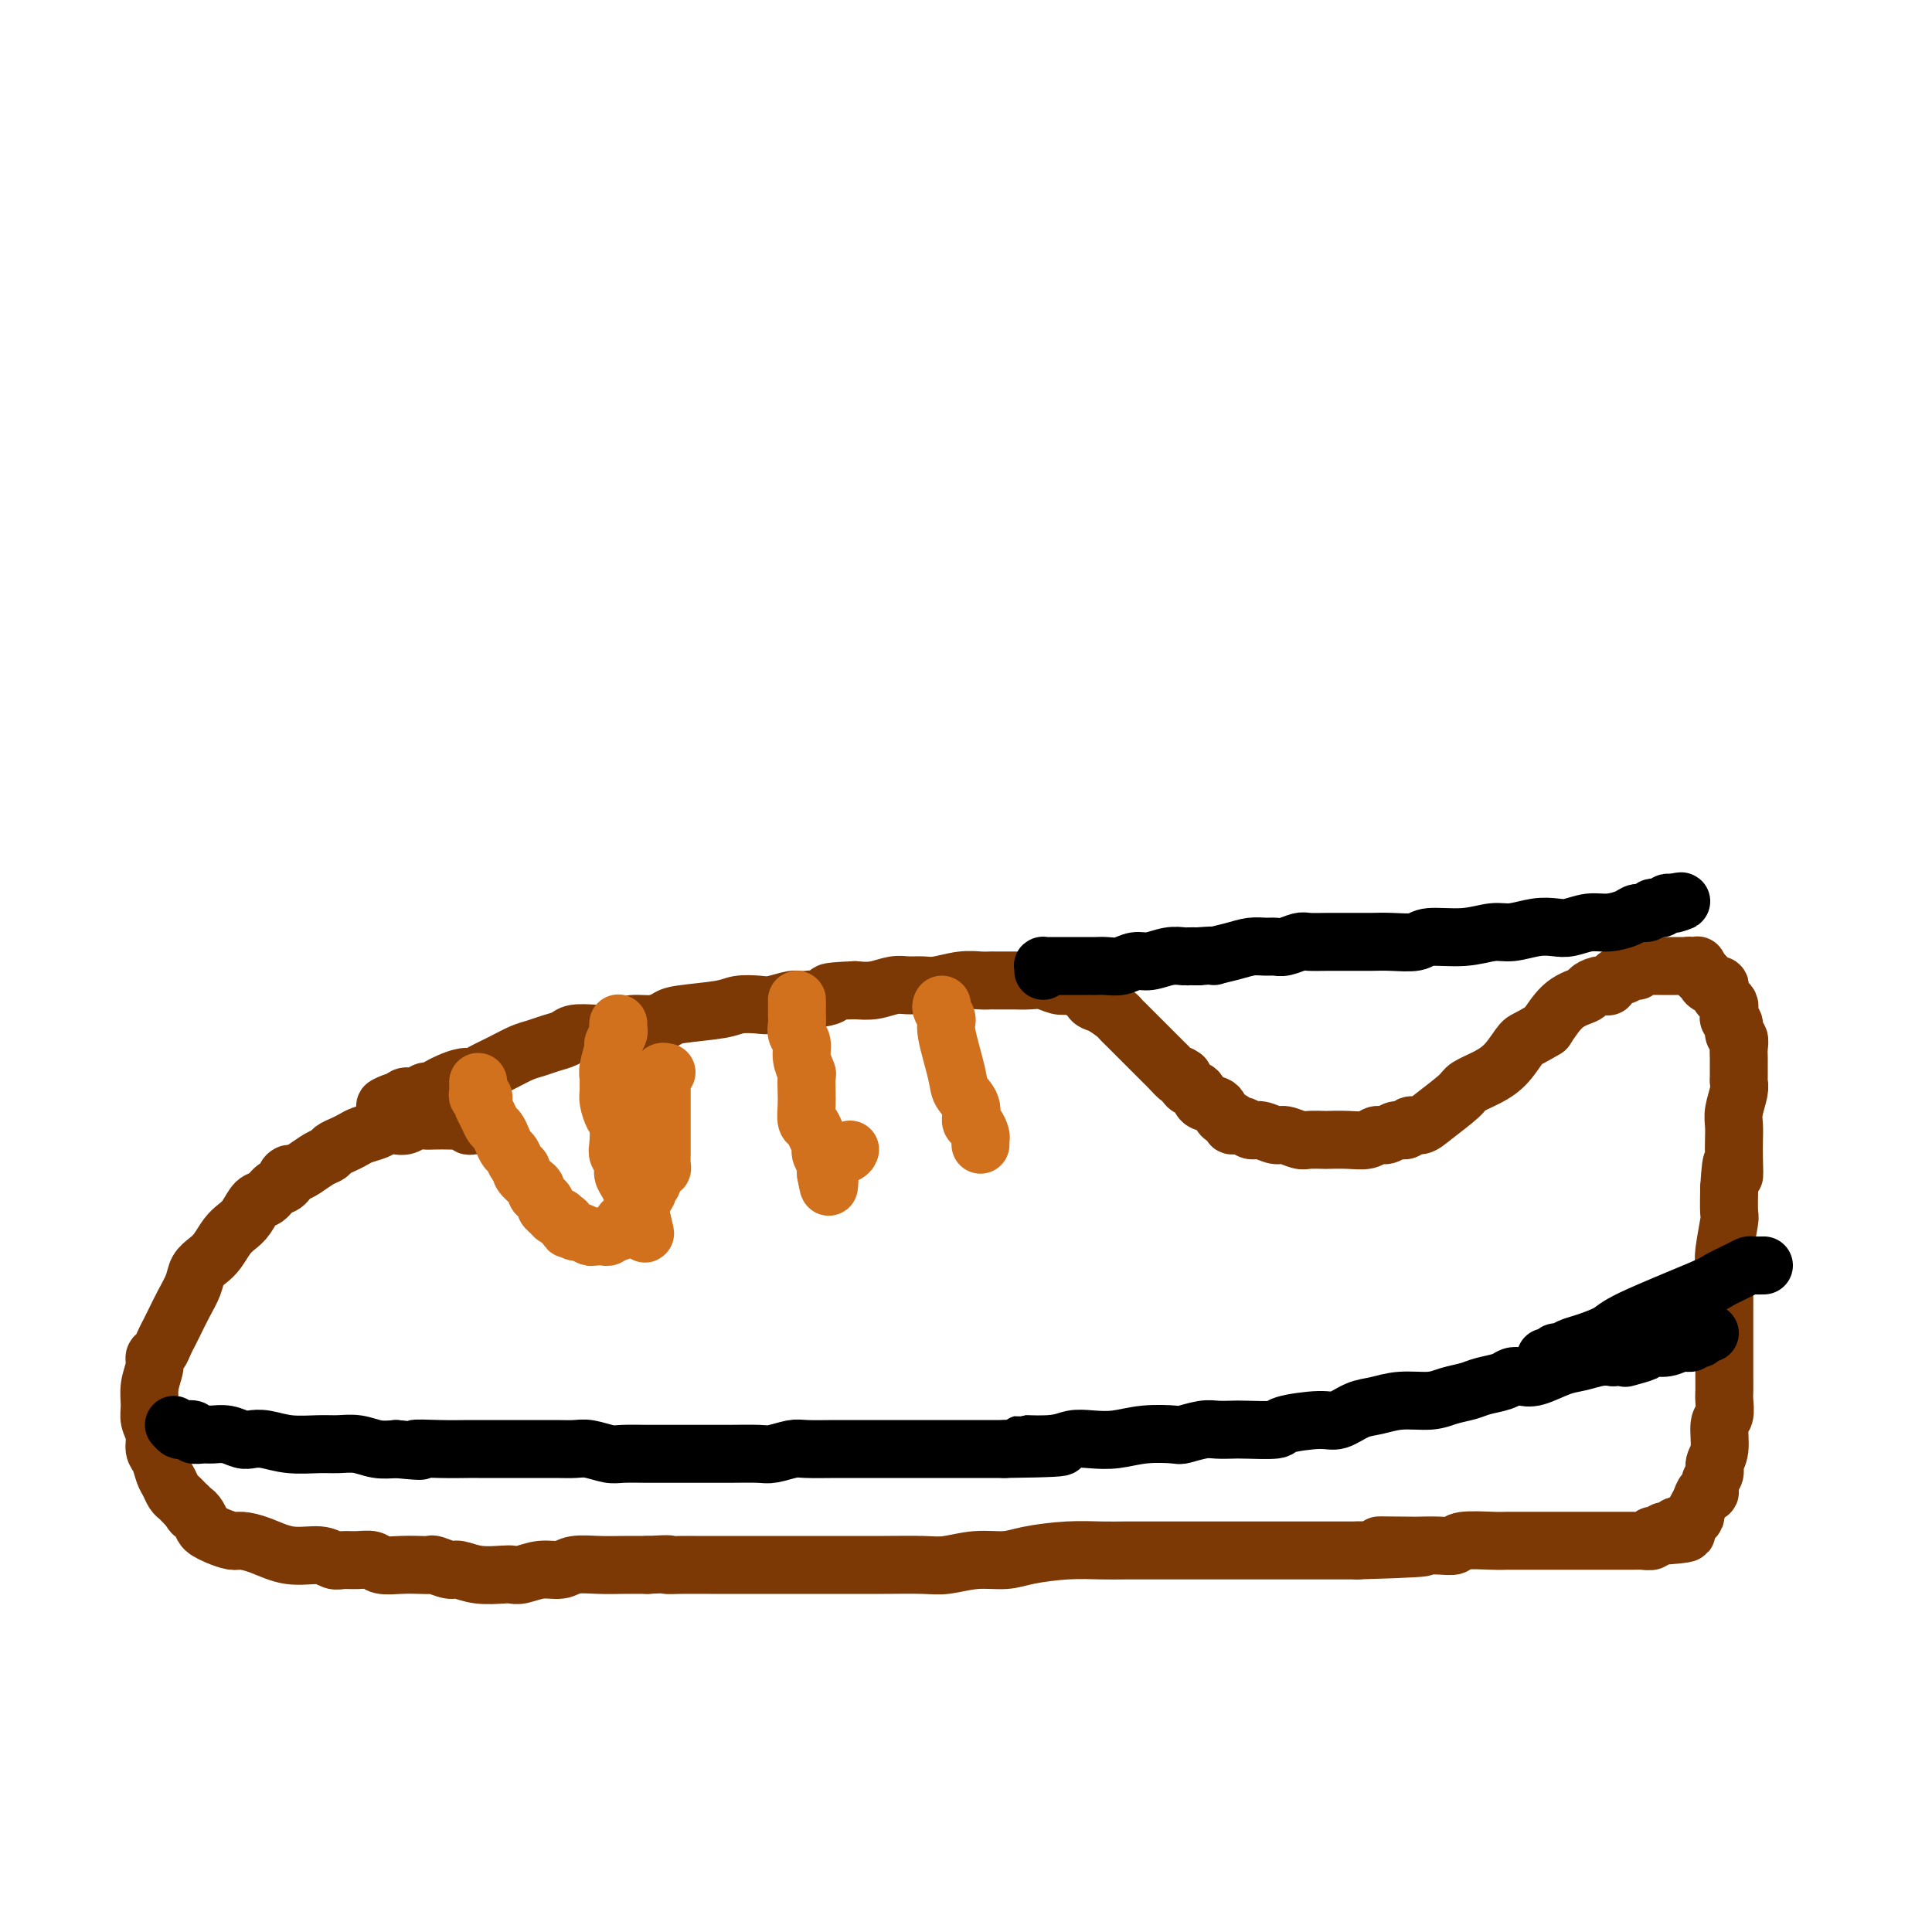 <svg viewBox='0 0 400 400' version='1.1' xmlns='http://www.w3.org/2000/svg' xmlns:xlink='http://www.w3.org/1999/xlink'><g fill='none' stroke='#7C3805' stroke-width='12' stroke-linecap='round' stroke-linejoin='round'><path d='M99,233c0.079,0.008 0.159,0.016 0,0c-0.159,-0.016 -0.555,-0.057 -1,0c-0.445,0.057 -0.938,0.211 -1,0c-0.062,-0.211 0.307,-0.788 0,-1c-0.307,-0.212 -1.289,-0.058 -2,0c-0.711,0.058 -1.149,0.019 -2,0c-0.851,-0.019 -2.115,-0.019 -3,0c-0.885,0.019 -1.392,0.057 -2,0c-0.608,-0.057 -1.317,-0.208 -2,0c-0.683,0.208 -1.342,0.777 -2,1c-0.658,0.223 -1.317,0.101 -2,0c-0.683,-0.101 -1.390,-0.182 -2,0c-0.610,0.182 -1.123,0.626 -2,1c-0.877,0.374 -2.118,0.678 -3,1c-0.882,0.322 -1.404,0.663 -2,1c-0.596,0.337 -1.266,0.671 -2,1c-0.734,0.329 -1.534,0.652 -2,1c-0.466,0.348 -0.599,0.722 -1,1c-0.401,0.278 -1.069,0.459 -2,1c-0.931,0.541 -2.123,1.440 -3,2c-0.877,0.560 -1.438,0.780 -2,1'/><path d='M61,243c-2.821,1.279 -1.375,-0.024 -1,0c0.375,0.024 -0.322,1.375 -1,2c-0.678,0.625 -1.336,0.524 -2,1c-0.664,0.476 -1.333,1.530 -2,2c-0.667,0.470 -1.334,0.356 -2,1c-0.666,0.644 -1.333,2.045 -2,3c-0.667,0.955 -1.334,1.462 -2,2c-0.666,0.538 -1.329,1.105 -2,2c-0.671,0.895 -1.348,2.118 -2,3c-0.652,0.882 -1.278,1.423 -2,2c-0.722,0.577 -1.541,1.190 -2,2c-0.459,0.810 -0.557,1.816 -1,3c-0.443,1.184 -1.232,2.545 -2,4c-0.768,1.455 -1.516,3.005 -2,4c-0.484,0.995 -0.703,1.434 -1,2c-0.297,0.566 -0.672,1.260 -1,2c-0.328,0.740 -0.609,1.528 -1,2c-0.391,0.472 -0.890,0.629 -1,1c-0.110,0.371 0.171,0.955 0,2c-0.171,1.045 -0.793,2.549 -1,4c-0.207,1.451 -0.000,2.849 0,4c0.000,1.151 -0.207,2.055 0,3c0.207,0.945 0.829,1.929 1,3c0.171,1.071 -0.109,2.227 0,3c0.109,0.773 0.607,1.163 1,2c0.393,0.837 0.683,2.122 1,3c0.317,0.878 0.662,1.348 1,2c0.338,0.652 0.668,1.484 1,2c0.332,0.516 0.666,0.716 1,1c0.334,0.284 0.667,0.653 1,1c0.333,0.347 0.667,0.674 1,1'/><path d='M39,312c1.262,2.051 0.917,1.179 1,1c0.083,-0.179 0.592,0.334 1,1c0.408,0.666 0.713,1.484 1,2c0.287,0.516 0.557,0.728 1,1c0.443,0.272 1.060,0.602 2,1c0.940,0.398 2.201,0.862 3,1c0.799,0.138 1.134,-0.050 2,0c0.866,0.050 2.262,0.339 4,1c1.738,0.661 3.819,1.694 6,2c2.181,0.306 4.461,-0.115 6,0c1.539,0.115 2.336,0.767 3,1c0.664,0.233 1.195,0.048 2,0c0.805,-0.048 1.885,0.039 3,0c1.115,-0.039 2.264,-0.206 3,0c0.736,0.206 1.060,0.786 2,1c0.940,0.214 2.497,0.061 4,0c1.503,-0.061 2.954,-0.032 4,0c1.046,0.032 1.688,0.065 2,0c0.312,-0.065 0.293,-0.228 1,0c0.707,0.228 2.139,0.845 3,1c0.861,0.155 1.149,-0.154 2,0c0.851,0.154 2.264,0.769 4,1c1.736,0.231 3.795,0.077 5,0c1.205,-0.077 1.556,-0.077 2,0c0.444,0.077 0.981,0.231 2,0c1.019,-0.231 2.519,-0.846 4,-1c1.481,-0.154 2.944,0.155 4,0c1.056,-0.155 1.706,-0.774 3,-1c1.294,-0.226 3.233,-0.061 5,0c1.767,0.061 3.362,0.017 5,0c1.638,-0.017 3.319,-0.009 5,0'/><path d='M134,324c6.184,-0.309 4.144,-0.083 4,0c-0.144,0.083 1.608,0.022 3,0c1.392,-0.022 2.423,-0.006 3,0c0.577,0.006 0.699,0.002 3,0c2.301,-0.002 6.782,-0.000 9,0c2.218,0.000 2.173,0.000 3,0c0.827,-0.000 2.524,0.000 4,0c1.476,-0.000 2.730,-0.000 4,0c1.270,0.000 2.557,0.001 4,0c1.443,-0.001 3.041,-0.004 5,0c1.959,0.004 4.278,0.016 7,0c2.722,-0.016 5.848,-0.060 8,0c2.152,0.060 3.329,0.222 5,0c1.671,-0.222 3.835,-0.830 6,-1c2.165,-0.170 4.329,0.098 6,0c1.671,-0.098 2.848,-0.562 5,-1c2.152,-0.438 5.278,-0.849 8,-1c2.722,-0.151 5.041,-0.040 7,0c1.959,0.040 3.557,0.011 5,0c1.443,-0.011 2.732,-0.003 4,0c1.268,0.003 2.516,0.001 4,0c1.484,-0.001 3.205,-0.000 4,0c0.795,0.000 0.663,0.000 2,0c1.337,-0.000 4.142,-0.000 6,0c1.858,0.000 2.769,0.000 4,0c1.231,-0.000 2.781,-0.000 4,0c1.219,0.000 2.106,0.000 3,0c0.894,-0.000 1.796,-0.000 3,0c1.204,0.000 2.709,0.000 4,0c1.291,-0.000 2.369,-0.000 4,0c1.631,0.000 3.816,0.000 6,0'/><path d='M281,321c23.892,-0.690 10.122,-0.916 6,-1c-4.122,-0.084 1.406,-0.026 4,0c2.594,0.026 2.256,0.021 3,0c0.744,-0.021 2.569,-0.058 4,0c1.431,0.058 2.466,0.212 3,0c0.534,-0.212 0.566,-0.789 2,-1c1.434,-0.211 4.271,-0.057 6,0c1.729,0.057 2.350,0.015 3,0c0.650,-0.015 1.330,-0.004 2,0c0.670,0.004 1.330,0.001 2,0c0.670,-0.001 1.349,-0.000 2,0c0.651,0.000 1.274,0.000 2,0c0.726,-0.000 1.555,-0.000 2,0c0.445,0.000 0.504,0.000 1,0c0.496,-0.000 1.427,-0.000 2,0c0.573,0.000 0.787,0.000 1,0c0.213,-0.000 0.424,-0.000 1,0c0.576,0.000 1.516,0.000 2,0c0.484,-0.000 0.511,-0.000 1,0c0.489,0.000 1.439,0.000 2,0c0.561,-0.000 0.731,-0.000 1,0c0.269,0.000 0.636,0.000 1,0c0.364,-0.000 0.726,-0.000 1,0c0.274,0.000 0.459,0.001 1,0c0.541,-0.001 1.436,-0.004 2,0c0.564,0.004 0.795,0.015 1,0c0.205,-0.015 0.384,-0.057 1,0c0.616,0.057 1.670,0.211 2,0c0.330,-0.211 -0.065,-0.788 0,-1c0.065,-0.212 0.590,-0.061 1,0c0.410,0.061 0.705,0.030 1,0'/><path d='M344,318c9.848,-0.707 2.967,-0.973 1,-1c-1.967,-0.027 0.978,0.186 2,0c1.022,-0.186 0.120,-0.771 0,-1c-0.120,-0.229 0.541,-0.102 1,0c0.459,0.102 0.714,0.180 1,0c0.286,-0.180 0.601,-0.616 1,-1c0.399,-0.384 0.881,-0.714 1,-1c0.119,-0.286 -0.127,-0.527 0,-1c0.127,-0.473 0.627,-1.176 1,-2c0.373,-0.824 0.621,-1.768 1,-2c0.379,-0.232 0.890,0.246 1,0c0.110,-0.246 -0.182,-1.218 0,-2c0.182,-0.782 0.837,-1.373 1,-2c0.163,-0.627 -0.167,-1.288 0,-2c0.167,-0.712 0.829,-1.474 1,-3c0.171,-1.526 -0.150,-3.815 0,-5c0.150,-1.185 0.772,-1.267 1,-2c0.228,-0.733 0.061,-2.118 0,-3c-0.061,-0.882 -0.016,-1.262 0,-2c0.016,-0.738 0.004,-1.835 0,-3c-0.004,-1.165 -0.001,-2.398 0,-3c0.001,-0.602 0.000,-0.573 0,-2c-0.000,-1.427 0.000,-4.312 0,-6c-0.000,-1.688 -0.001,-2.181 0,-3c0.001,-0.819 0.004,-1.964 0,-3c-0.004,-1.036 -0.015,-1.962 0,-3c0.015,-1.038 0.057,-2.187 0,-3c-0.057,-0.813 -0.211,-1.290 0,-3c0.211,-1.710 0.788,-4.653 1,-6c0.212,-1.347 0.061,-1.099 0,-2c-0.061,-0.901 -0.030,-2.950 0,-5'/><path d='M358,246c0.536,-8.906 0.875,-4.170 1,-3c0.125,1.170 0.037,-1.227 0,-3c-0.037,-1.773 -0.024,-2.923 0,-4c0.024,-1.077 0.059,-2.080 0,-3c-0.059,-0.920 -0.212,-1.755 0,-3c0.212,-1.245 0.789,-2.900 1,-4c0.211,-1.100 0.056,-1.645 0,-2c-0.056,-0.355 -0.014,-0.519 0,-1c0.014,-0.481 -0.000,-1.280 0,-2c0.000,-0.720 0.015,-1.363 0,-2c-0.015,-0.637 -0.060,-1.270 0,-2c0.060,-0.730 0.226,-1.558 0,-2c-0.226,-0.442 -0.845,-0.500 -1,-1c-0.155,-0.500 0.155,-1.443 0,-2c-0.155,-0.557 -0.776,-0.726 -1,-1c-0.224,-0.274 -0.050,-0.651 0,-1c0.050,-0.349 -0.025,-0.671 0,-1c0.025,-0.329 0.151,-0.666 0,-1c-0.151,-0.334 -0.580,-0.664 -1,-1c-0.420,-0.336 -0.830,-0.679 -1,-1c-0.170,-0.321 -0.101,-0.621 0,-1c0.101,-0.379 0.233,-0.836 0,-1c-0.233,-0.164 -0.832,-0.034 -1,0c-0.168,0.034 0.095,-0.029 0,0c-0.095,0.029 -0.548,0.149 -1,0c-0.452,-0.149 -0.905,-0.566 -1,-1c-0.095,-0.434 0.167,-0.886 0,-1c-0.167,-0.114 -0.762,0.110 -1,0c-0.238,-0.110 -0.119,-0.555 0,-1'/><path d='M352,201c-1.190,-2.182 -0.164,-0.637 0,0c0.164,0.637 -0.533,0.367 -1,0c-0.467,-0.367 -0.702,-0.830 -1,-1c-0.298,-0.170 -0.657,-0.045 -1,0c-0.343,0.045 -0.669,0.012 -1,0c-0.331,-0.012 -0.666,-0.003 -1,0c-0.334,0.003 -0.667,0.001 -1,0c-0.333,-0.001 -0.667,0.000 -1,0c-0.333,-0.000 -0.667,-0.001 -1,0c-0.333,0.001 -0.667,0.004 -1,0c-0.333,-0.004 -0.665,-0.016 -1,0c-0.335,0.016 -0.671,0.061 -1,0c-0.329,-0.061 -0.650,-0.229 -1,0c-0.350,0.229 -0.729,0.853 -1,1c-0.271,0.147 -0.435,-0.185 -1,0c-0.565,0.185 -1.530,0.886 -2,1c-0.470,0.114 -0.445,-0.359 -1,0c-0.555,0.359 -1.690,1.549 -2,2c-0.310,0.451 0.206,0.163 0,0c-0.206,-0.163 -1.135,-0.201 -2,0c-0.865,0.201 -1.665,0.642 -2,1c-0.335,0.358 -0.206,0.635 -1,1c-0.794,0.365 -2.513,0.819 -4,2c-1.487,1.181 -2.744,3.091 -4,5'/><path d='M320,213c-4.093,2.489 -4.326,2.212 -5,3c-0.674,0.788 -1.791,2.641 -3,4c-1.209,1.359 -2.512,2.225 -4,3c-1.488,0.775 -3.162,1.461 -4,2c-0.838,0.539 -0.840,0.933 -2,2c-1.160,1.067 -3.480,2.807 -5,4c-1.520,1.193 -2.241,1.840 -3,2c-0.759,0.160 -1.554,-0.169 -2,0c-0.446,0.169 -0.541,0.834 -1,1c-0.459,0.166 -1.283,-0.166 -2,0c-0.717,0.166 -1.328,0.829 -2,1c-0.672,0.171 -1.407,-0.150 -2,0c-0.593,0.150 -1.045,0.772 -2,1c-0.955,0.228 -2.415,0.062 -4,0c-1.585,-0.062 -3.296,-0.021 -4,0c-0.704,0.021 -0.400,0.021 -1,0c-0.600,-0.021 -2.104,-0.062 -3,0c-0.896,0.062 -1.185,0.228 -2,0c-0.815,-0.228 -2.157,-0.850 -3,-1c-0.843,-0.150 -1.186,0.171 -2,0c-0.814,-0.171 -2.097,-0.834 -3,-1c-0.903,-0.166 -1.426,0.164 -2,0c-0.574,-0.164 -1.198,-0.821 -2,-1c-0.802,-0.179 -1.781,0.122 -2,0c-0.219,-0.122 0.321,-0.667 0,-1c-0.321,-0.333 -1.504,-0.456 -2,-1c-0.496,-0.544 -0.304,-1.510 -1,-2c-0.696,-0.490 -2.279,-0.502 -3,-1c-0.721,-0.498 -0.579,-1.480 -1,-2c-0.421,-0.520 -1.406,-0.577 -2,-1c-0.594,-0.423 -0.797,-1.211 -1,-2'/><path d='M245,223c-1.967,-1.431 -0.883,-0.008 -1,0c-0.117,0.008 -1.433,-1.400 -2,-2c-0.567,-0.600 -0.385,-0.394 -1,-1c-0.615,-0.606 -2.028,-2.026 -3,-3c-0.972,-0.974 -1.504,-1.504 -2,-2c-0.496,-0.496 -0.957,-0.958 -1,-1c-0.043,-0.042 0.333,0.335 0,0c-0.333,-0.335 -1.374,-1.384 -2,-2c-0.626,-0.616 -0.836,-0.800 -1,-1c-0.164,-0.200 -0.280,-0.417 -1,-1c-0.720,-0.583 -2.042,-1.533 -3,-2c-0.958,-0.467 -1.551,-0.451 -2,-1c-0.449,-0.549 -0.752,-1.663 -1,-2c-0.248,-0.337 -0.440,0.102 -1,0c-0.560,-0.102 -1.490,-0.745 -2,-1c-0.510,-0.255 -0.602,-0.121 -1,0c-0.398,0.121 -1.104,0.229 -2,0c-0.896,-0.229 -1.984,-0.793 -3,-1c-1.016,-0.207 -1.959,-0.055 -3,0c-1.041,0.055 -2.178,0.015 -3,0c-0.822,-0.015 -1.327,-0.005 -2,0c-0.673,0.005 -1.514,0.005 -2,0c-0.486,-0.005 -0.619,-0.016 -1,0c-0.381,0.016 -1.011,0.057 -2,0c-0.989,-0.057 -2.336,-0.212 -4,0c-1.664,0.212 -3.645,0.793 -5,1c-1.355,0.207 -2.084,0.042 -3,0c-0.916,-0.042 -2.019,0.040 -3,0c-0.981,-0.040 -1.841,-0.203 -3,0c-1.159,0.203 -2.617,0.772 -4,1c-1.383,0.228 -2.692,0.114 -4,0'/><path d='M177,205c-7.824,0.316 -4.885,0.607 -5,1c-0.115,0.393 -3.284,0.889 -5,1c-1.716,0.111 -1.980,-0.164 -3,0c-1.020,0.164 -2.795,0.765 -4,1c-1.205,0.235 -1.841,0.104 -3,0c-1.159,-0.104 -2.840,-0.182 -4,0c-1.160,0.182 -1.798,0.622 -4,1c-2.202,0.378 -5.969,0.692 -8,1c-2.031,0.308 -2.325,0.608 -3,1c-0.675,0.392 -1.729,0.876 -3,1c-1.271,0.124 -2.757,-0.111 -4,0c-1.243,0.111 -2.243,0.569 -3,1c-0.757,0.431 -1.269,0.836 -2,1c-0.731,0.164 -1.679,0.085 -3,0c-1.321,-0.085 -3.013,-0.178 -4,0c-0.987,0.178 -1.267,0.628 -2,1c-0.733,0.372 -1.919,0.666 -3,1c-1.081,0.334 -2.058,0.706 -3,1c-0.942,0.294 -1.851,0.509 -3,1c-1.149,0.491 -2.538,1.259 -4,2c-1.462,0.741 -2.996,1.455 -4,2c-1.004,0.545 -1.477,0.921 -2,1c-0.523,0.079 -1.095,-0.137 -2,0c-0.905,0.137 -2.143,0.629 -3,1c-0.857,0.371 -1.332,0.620 -2,1c-0.668,0.380 -1.527,0.889 -2,1c-0.473,0.111 -0.560,-0.176 -1,0c-0.440,0.176 -1.234,0.817 -2,1c-0.766,0.183 -1.505,-0.090 -2,0c-0.495,0.090 -0.748,0.545 -1,1'/><path d='M83,228c-5.812,2.105 -2.341,0.368 -1,0c1.341,-0.368 0.553,0.632 0,1c-0.553,0.368 -0.872,0.105 -1,0c-0.128,-0.105 -0.064,-0.053 0,0'/></g>
<g fill='none' stroke='#D2711D' stroke-width='12' stroke-linecap='round' stroke-linejoin='round'><path d='M99,224c-0.008,0.342 -0.016,0.683 0,1c0.016,0.317 0.056,0.609 0,1c-0.056,0.391 -0.208,0.881 0,1c0.208,0.119 0.777,-0.133 1,0c0.223,0.133 0.101,0.651 0,1c-0.101,0.349 -0.182,0.530 0,1c0.182,0.470 0.626,1.229 1,2c0.374,0.771 0.678,1.553 1,2c0.322,0.447 0.663,0.557 1,1c0.337,0.443 0.669,1.218 1,2c0.331,0.782 0.661,1.570 1,2c0.339,0.430 0.686,0.500 1,1c0.314,0.500 0.596,1.429 1,2c0.404,0.571 0.931,0.783 1,1c0.069,0.217 -0.318,0.439 0,1c0.318,0.561 1.343,1.460 2,2c0.657,0.540 0.946,0.722 1,1c0.054,0.278 -0.126,0.652 0,1c0.126,0.348 0.559,0.671 1,1c0.441,0.329 0.892,0.663 1,1c0.108,0.337 -0.126,0.678 0,1c0.126,0.322 0.611,0.625 1,1c0.389,0.375 0.683,0.821 1,1c0.317,0.179 0.659,0.089 1,0'/><path d='M116,252c2.792,4.493 1.272,1.725 1,1c-0.272,-0.725 0.704,0.594 1,1c0.296,0.406 -0.090,-0.102 0,0c0.090,0.102 0.654,0.812 1,1c0.346,0.188 0.474,-0.146 1,0c0.526,0.146 1.450,0.772 2,1c0.550,0.228 0.724,0.057 1,0c0.276,-0.057 0.652,-0.001 1,0c0.348,0.001 0.666,-0.051 1,0c0.334,0.051 0.682,0.207 1,0c0.318,-0.207 0.606,-0.778 1,-1c0.394,-0.222 0.894,-0.097 1,0c0.106,0.097 -0.183,0.165 0,0c0.183,-0.165 0.837,-0.564 1,-1c0.163,-0.436 -0.164,-0.908 0,-1c0.164,-0.092 0.818,0.197 1,0c0.182,-0.197 -0.110,-0.879 0,-1c0.110,-0.121 0.622,0.318 1,0c0.378,-0.318 0.622,-1.395 1,-2c0.378,-0.605 0.890,-0.740 1,-1c0.110,-0.260 -0.181,-0.647 0,-1c0.181,-0.353 0.836,-0.672 1,-1c0.164,-0.328 -0.162,-0.665 0,-1c0.162,-0.335 0.813,-0.667 1,-1c0.187,-0.333 -0.089,-0.667 0,-1c0.089,-0.333 0.545,-0.667 1,-1'/><path d='M136,243c1.254,-1.793 0.389,-0.277 0,0c-0.389,0.277 -0.300,-0.685 0,-1c0.300,-0.315 0.813,0.018 1,0c0.187,-0.018 0.050,-0.386 0,-1c-0.050,-0.614 -0.013,-1.474 0,-2c0.013,-0.526 0.004,-0.718 0,-1c-0.004,-0.282 -0.001,-0.653 0,-1c0.001,-0.347 0.000,-0.671 0,-1c-0.000,-0.329 -0.000,-0.665 0,-1c0.000,-0.335 0.000,-0.671 0,-1c-0.000,-0.329 -0.000,-0.651 0,-1c0.000,-0.349 0.000,-0.723 0,-1c-0.000,-0.277 0.000,-0.455 0,-1c-0.000,-0.545 -0.000,-1.455 0,-2c0.000,-0.545 0.000,-0.723 0,-1c-0.000,-0.277 -0.000,-0.653 0,-1c0.000,-0.347 0.000,-0.666 0,-1c-0.000,-0.334 -0.001,-0.682 0,-1c0.001,-0.318 0.004,-0.607 0,-1c-0.004,-0.393 -0.015,-0.890 0,-1c0.015,-0.110 0.056,0.166 0,0c-0.056,-0.166 -0.207,-0.776 0,-1c0.207,-0.224 0.774,-0.064 1,0c0.226,0.064 0.113,0.032 0,0'/><path d='M165,207c-0.001,0.327 -0.001,0.654 0,1c0.001,0.346 0.004,0.711 0,1c-0.004,0.289 -0.016,0.503 0,1c0.016,0.497 0.061,1.279 0,2c-0.061,0.721 -0.226,1.382 0,2c0.226,0.618 0.845,1.194 1,2c0.155,0.806 -0.154,1.842 0,3c0.154,1.158 0.773,2.436 1,3c0.227,0.564 0.064,0.412 0,1c-0.064,0.588 -0.028,1.915 0,3c0.028,1.085 0.050,1.930 0,3c-0.050,1.070 -0.171,2.367 0,3c0.171,0.633 0.633,0.602 1,1c0.367,0.398 0.638,1.224 1,2c0.362,0.776 0.815,1.503 1,2c0.185,0.497 0.102,0.763 0,1c-0.102,0.237 -0.223,0.445 0,1c0.223,0.555 0.791,1.457 1,2c0.209,0.543 0.060,0.727 0,1c-0.060,0.273 -0.030,0.637 0,1'/><path d='M171,243c0.989,5.509 0.461,1.281 1,-1c0.539,-2.281 2.145,-2.614 3,-3c0.855,-0.386 0.959,-0.825 1,-1c0.041,-0.175 0.021,-0.088 0,0'/><path d='M195,208c-0.129,0.230 -0.257,0.459 0,1c0.257,0.541 0.900,1.393 1,2c0.100,0.607 -0.342,0.968 0,3c0.342,2.032 1.467,5.734 2,8c0.533,2.266 0.472,3.097 1,4c0.528,0.903 1.644,1.877 2,3c0.356,1.123 -0.048,2.396 0,3c0.048,0.604 0.549,0.540 1,1c0.451,0.460 0.853,1.443 1,2c0.147,0.557 0.040,0.688 0,1c-0.040,0.312 -0.011,0.803 0,1c0.011,0.197 0.006,0.098 0,0'/><path d='M128,212c0.009,-0.099 0.017,-0.198 0,0c-0.017,0.198 -0.061,0.693 0,1c0.061,0.307 0.227,0.425 0,1c-0.227,0.575 -0.845,1.606 -1,2c-0.155,0.394 0.155,0.150 0,1c-0.155,0.850 -0.774,2.793 -1,4c-0.226,1.207 -0.058,1.679 0,2c0.058,0.321 0.005,0.493 0,1c-0.005,0.507 0.037,1.351 0,2c-0.037,0.649 -0.155,1.104 0,2c0.155,0.896 0.581,2.232 1,3c0.419,0.768 0.829,0.968 1,2c0.171,1.032 0.101,2.895 0,4c-0.101,1.105 -0.233,1.454 0,2c0.233,0.546 0.832,1.291 1,2c0.168,0.709 -0.095,1.381 0,2c0.095,0.619 0.546,1.184 1,2c0.454,0.816 0.909,1.882 1,3c0.091,1.118 -0.182,2.289 0,3c0.182,0.711 0.818,0.961 1,1c0.182,0.039 -0.091,-0.132 0,0c0.091,0.132 0.545,0.566 1,1'/><path d='M133,253c1.089,4.111 0.311,1.889 0,1c-0.311,-0.889 -0.156,-0.444 0,0'/></g>
<g fill='none' stroke='#000000' stroke-width='12' stroke-linecap='round' stroke-linejoin='round'><path d='M36,295c0.374,0.414 0.747,0.829 1,1c0.253,0.171 0.385,0.099 1,0c0.615,-0.099 1.715,-0.224 2,0c0.285,0.224 -0.243,0.796 0,1c0.243,0.204 1.258,0.041 2,0c0.742,-0.041 1.212,0.041 2,0c0.788,-0.041 1.895,-0.203 3,0c1.105,0.203 2.207,0.772 3,1c0.793,0.228 1.278,0.114 2,0c0.722,-0.114 1.680,-0.228 3,0c1.320,0.228 3.003,0.797 5,1c1.997,0.203 4.309,0.041 6,0c1.691,-0.041 2.763,0.041 4,0c1.237,-0.041 2.641,-0.203 4,0c1.359,0.203 2.674,0.772 4,1c1.326,0.228 2.663,0.114 4,0'/><path d='M82,300c7.810,0.774 4.336,0.207 4,0c-0.336,-0.207 2.465,-0.056 5,0c2.535,0.056 4.805,0.015 6,0c1.195,-0.015 1.315,-0.004 2,0c0.685,0.004 1.936,0.001 3,0c1.064,-0.001 1.940,0.000 3,0c1.060,-0.000 2.302,-0.001 3,0c0.698,0.001 0.852,0.004 2,0c1.148,-0.004 3.292,-0.015 5,0c1.708,0.015 2.982,0.057 4,0c1.018,-0.057 1.781,-0.211 3,0c1.219,0.211 2.895,0.789 4,1c1.105,0.211 1.640,0.057 3,0c1.360,-0.057 3.544,-0.015 5,0c1.456,0.015 2.184,0.005 4,0c1.816,-0.005 4.721,-0.005 7,0c2.279,0.005 3.934,0.015 6,0c2.066,-0.015 4.545,-0.057 6,0c1.455,0.057 1.887,0.211 3,0c1.113,-0.211 2.906,-0.789 4,-1c1.094,-0.211 1.490,-0.057 3,0c1.510,0.057 4.136,0.015 6,0c1.864,-0.015 2.968,-0.004 4,0c1.032,0.004 1.993,0.001 3,0c1.007,-0.001 2.062,-0.000 3,0c0.938,0.000 1.761,0.000 3,0c1.239,-0.000 2.896,-0.000 4,0c1.104,0.000 1.657,0.000 3,0c1.343,-0.000 3.477,-0.000 5,0c1.523,0.000 2.435,0.000 4,0c1.565,-0.000 3.782,-0.000 6,0'/><path d='M208,300c20.450,-0.242 8.576,-0.849 5,-1c-3.576,-0.151 1.146,0.152 4,0c2.854,-0.152 3.840,-0.759 5,-1c1.160,-0.241 2.493,-0.116 4,0c1.507,0.116 3.187,0.224 5,0c1.813,-0.224 3.759,-0.778 6,-1c2.241,-0.222 4.778,-0.112 6,0c1.222,0.112 1.128,0.226 2,0c0.872,-0.226 2.711,-0.792 4,-1c1.289,-0.208 2.028,-0.058 3,0c0.972,0.058 2.179,0.025 3,0c0.821,-0.025 1.258,-0.043 3,0c1.742,0.043 4.790,0.148 6,0c1.210,-0.148 0.580,-0.550 2,-1c1.420,-0.450 4.888,-0.948 7,-1c2.112,-0.052 2.869,0.341 4,0c1.131,-0.341 2.637,-1.415 4,-2c1.363,-0.585 2.585,-0.682 4,-1c1.415,-0.318 3.024,-0.859 5,-1c1.976,-0.141 4.319,0.117 6,0c1.681,-0.117 2.702,-0.609 4,-1c1.298,-0.391 2.875,-0.680 4,-1c1.125,-0.320 1.797,-0.673 3,-1c1.203,-0.327 2.937,-0.630 4,-1c1.063,-0.370 1.456,-0.806 2,-1c0.544,-0.194 1.241,-0.147 2,0c0.759,0.147 1.582,0.393 3,0c1.418,-0.393 3.432,-1.425 5,-2c1.568,-0.575 2.691,-0.693 4,-1c1.309,-0.307 2.802,-0.802 4,-1c1.198,-0.198 2.099,-0.099 3,0'/><path d='M334,281c11.349,-2.277 4.721,-0.471 3,0c-1.721,0.471 1.465,-0.395 3,-1c1.535,-0.605 1.419,-0.950 2,-1c0.581,-0.050 1.858,0.197 3,0c1.142,-0.197 2.147,-0.836 3,-1c0.853,-0.164 1.552,0.149 2,0c0.448,-0.149 0.646,-0.758 1,-1c0.354,-0.242 0.866,-0.117 1,0c0.134,0.117 -0.108,0.227 0,0c0.108,-0.227 0.568,-0.792 1,-1c0.432,-0.208 0.838,-0.059 1,0c0.162,0.059 0.081,0.030 0,0'/><path d='M320,281c0.327,0.120 0.655,0.240 1,0c0.345,-0.240 0.709,-0.841 1,-1c0.291,-0.159 0.511,0.123 1,0c0.489,-0.123 1.249,-0.653 2,-1c0.751,-0.347 1.494,-0.512 3,-1c1.506,-0.488 3.776,-1.300 5,-2c1.224,-0.700 1.403,-1.287 5,-3c3.597,-1.713 10.612,-4.550 14,-6c3.388,-1.450 3.150,-1.513 4,-2c0.850,-0.487 2.789,-1.398 4,-2c1.211,-0.602 1.696,-0.893 2,-1c0.304,-0.107 0.428,-0.029 1,0c0.572,0.029 1.592,0.008 2,0c0.408,-0.008 0.204,-0.004 0,0'/><path d='M216,201c0.024,-0.423 0.048,-0.845 0,-1c-0.048,-0.155 -0.169,-0.041 0,0c0.169,0.041 0.627,0.011 1,0c0.373,-0.011 0.662,-0.003 1,0c0.338,0.003 0.724,0.001 1,0c0.276,-0.001 0.441,-0.000 1,0c0.559,0.000 1.511,0.000 2,0c0.489,-0.000 0.514,-0.000 1,0c0.486,0.000 1.431,0.001 2,0c0.569,-0.001 0.760,-0.004 1,0c0.240,0.004 0.527,0.016 1,0c0.473,-0.016 1.130,-0.061 2,0c0.870,0.061 1.953,0.226 3,0c1.047,-0.226 2.059,-0.845 3,-1c0.941,-0.155 1.813,0.155 3,0c1.187,-0.155 2.689,-0.773 4,-1c1.311,-0.227 2.430,-0.061 3,0c0.570,0.061 0.591,0.017 1,0c0.409,-0.017 1.204,-0.009 2,0'/><path d='M248,198c5.441,-0.420 3.044,0.031 3,0c-0.044,-0.031 2.266,-0.543 4,-1c1.734,-0.457 2.891,-0.858 4,-1c1.109,-0.142 2.168,-0.024 3,0c0.832,0.024 1.436,-0.046 2,0c0.564,0.046 1.089,0.209 2,0c0.911,-0.209 2.207,-0.788 3,-1c0.793,-0.212 1.083,-0.057 2,0c0.917,0.057 2.463,0.015 4,0c1.537,-0.015 3.067,-0.003 4,0c0.933,0.003 1.271,-0.003 2,0c0.729,0.003 1.848,0.016 3,0c1.152,-0.016 2.335,-0.061 4,0c1.665,0.061 3.812,0.228 5,0c1.188,-0.228 1.416,-0.849 3,-1c1.584,-0.151 4.525,0.170 7,0c2.475,-0.170 4.486,-0.829 6,-1c1.514,-0.171 2.533,0.146 4,0c1.467,-0.146 3.381,-0.756 5,-1c1.619,-0.244 2.941,-0.121 4,0c1.059,0.121 1.855,0.238 3,0c1.145,-0.238 2.639,-0.833 4,-1c1.361,-0.167 2.588,0.095 4,0c1.412,-0.095 3.008,-0.548 4,-1c0.992,-0.452 1.379,-0.905 2,-1c0.621,-0.095 1.476,0.167 2,0c0.524,-0.167 0.718,-0.763 1,-1c0.282,-0.237 0.653,-0.115 1,0c0.347,0.115 0.670,0.223 1,0c0.330,-0.223 0.666,-0.778 1,-1c0.334,-0.222 0.667,-0.111 1,0'/><path d='M346,187c3.489,-0.778 1.711,-0.222 1,0c-0.711,0.222 -0.356,0.111 0,0'/></g>
</svg>